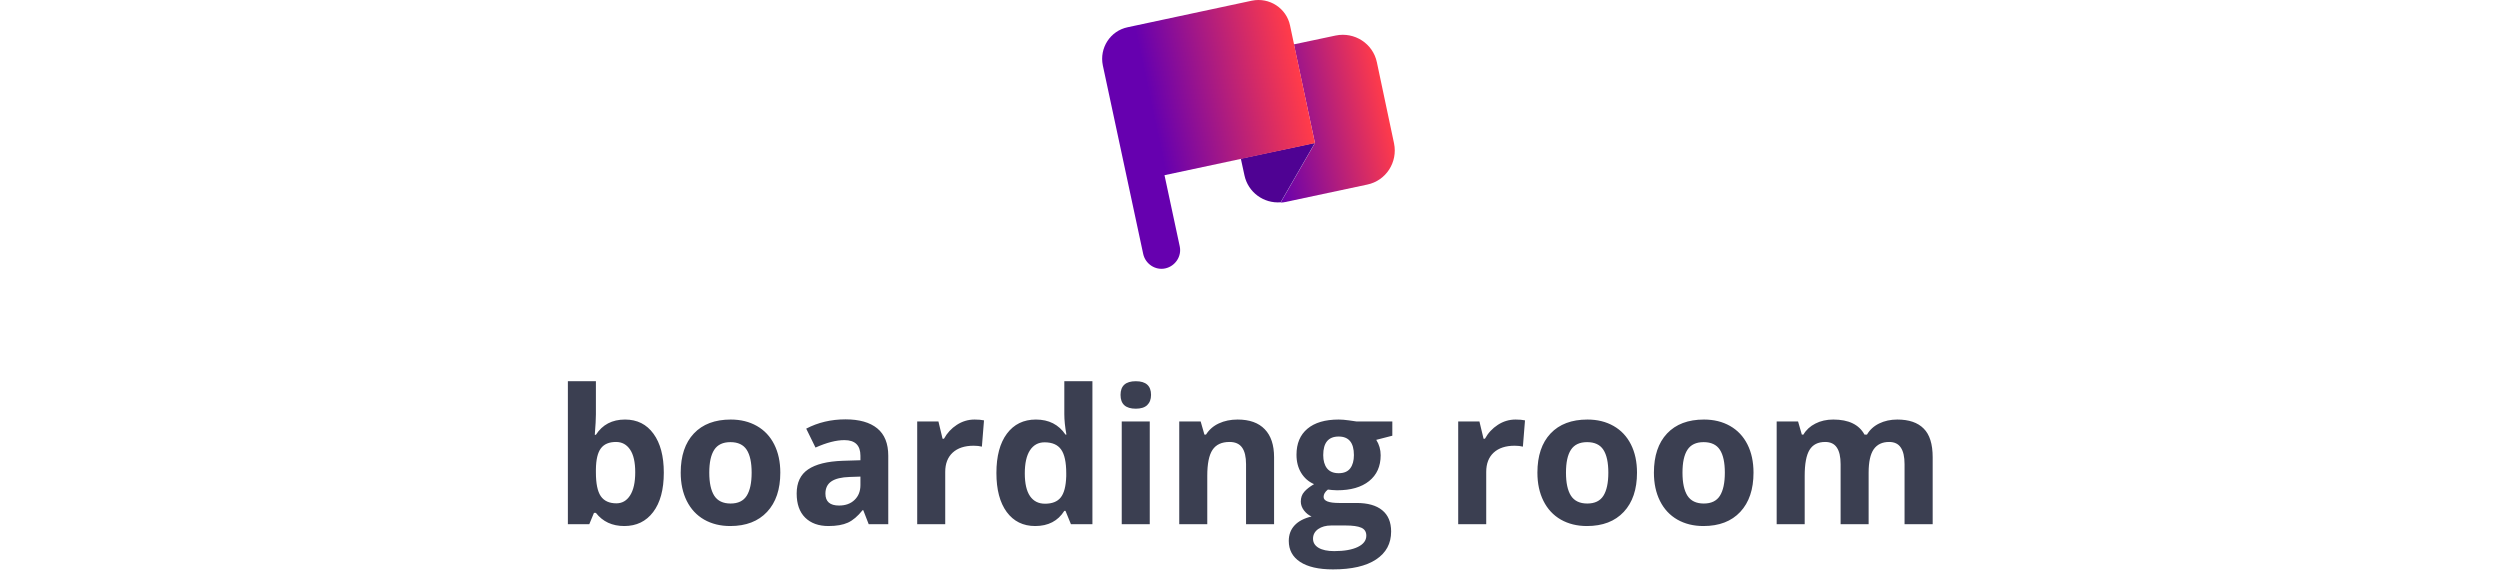 <svg width="186" height="43" viewBox="0 0 186 43" fill="none" xmlns="http://www.w3.org/2000/svg">
<path d="M46.502 31.214C47.404 31.214 48.111 31.567 48.621 32.273C49.132 32.975 49.387 33.939 49.387 35.165C49.387 36.427 49.122 37.405 48.594 38.098C48.07 38.79 47.354 39.137 46.447 39.137C45.55 39.137 44.845 38.811 44.335 38.159H44.191L43.843 39H42.25V28.363H44.335V30.838C44.335 31.152 44.308 31.656 44.253 32.349H44.335C44.823 31.592 45.545 31.214 46.502 31.214ZM45.832 32.882C45.317 32.882 44.941 33.041 44.704 33.36C44.467 33.675 44.344 34.197 44.335 34.926V35.151C44.335 35.972 44.456 36.56 44.697 36.915C44.943 37.27 45.331 37.448 45.859 37.448C46.288 37.448 46.627 37.252 46.878 36.86C47.133 36.464 47.261 35.89 47.261 35.138C47.261 34.386 47.133 33.823 46.878 33.449C46.623 33.071 46.274 32.882 45.832 32.882ZM52.77 35.165C52.77 35.922 52.894 36.493 53.14 36.881C53.39 37.268 53.796 37.462 54.356 37.462C54.912 37.462 55.311 37.27 55.553 36.888C55.799 36.5 55.922 35.926 55.922 35.165C55.922 34.408 55.799 33.841 55.553 33.463C55.307 33.085 54.903 32.895 54.343 32.895C53.787 32.895 53.386 33.085 53.14 33.463C52.894 33.837 52.77 34.404 52.77 35.165ZM58.055 35.165C58.055 36.409 57.727 37.382 57.07 38.084C56.414 38.786 55.5 39.137 54.329 39.137C53.595 39.137 52.948 38.977 52.388 38.658C51.827 38.335 51.397 37.872 51.096 37.27C50.795 36.669 50.645 35.967 50.645 35.165C50.645 33.916 50.97 32.946 51.622 32.253C52.274 31.56 53.19 31.214 54.37 31.214C55.104 31.214 55.751 31.373 56.312 31.692C56.872 32.011 57.303 32.469 57.603 33.066C57.904 33.663 58.055 34.363 58.055 35.165ZM64.631 39L64.228 37.961H64.173C63.822 38.403 63.46 38.711 63.086 38.884C62.717 39.052 62.234 39.137 61.637 39.137C60.903 39.137 60.324 38.927 59.9 38.508C59.481 38.089 59.272 37.492 59.272 36.717C59.272 35.906 59.554 35.309 60.119 34.926C60.689 34.538 61.546 34.324 62.69 34.283L64.016 34.242V33.907C64.016 33.133 63.619 32.745 62.826 32.745C62.215 32.745 61.498 32.93 60.673 33.299L59.982 31.891C60.862 31.43 61.837 31.2 62.908 31.2C63.934 31.2 64.72 31.424 65.267 31.87C65.814 32.317 66.087 32.996 66.087 33.907V39H64.631ZM64.016 35.459L63.209 35.486C62.603 35.505 62.152 35.614 61.855 35.815C61.559 36.015 61.411 36.32 61.411 36.73C61.411 37.318 61.748 37.612 62.423 37.612C62.906 37.612 63.291 37.473 63.578 37.195C63.87 36.917 64.016 36.548 64.016 36.088V35.459ZM72.506 31.214C72.788 31.214 73.023 31.234 73.21 31.275L73.053 33.23C72.884 33.185 72.679 33.162 72.438 33.162C71.772 33.162 71.253 33.333 70.879 33.675C70.51 34.017 70.325 34.495 70.325 35.11V39H68.24V31.357H69.819L70.127 32.643H70.23C70.466 32.214 70.785 31.87 71.186 31.61C71.592 31.346 72.032 31.214 72.506 31.214ZM77.018 39.137C76.12 39.137 75.413 38.788 74.898 38.091C74.388 37.394 74.133 36.427 74.133 35.192C74.133 33.939 74.393 32.964 74.912 32.267C75.436 31.565 76.156 31.214 77.072 31.214C78.034 31.214 78.768 31.588 79.273 32.335H79.342C79.237 31.765 79.185 31.257 79.185 30.811V28.363H81.276V39H79.677L79.273 38.009H79.185C78.711 38.761 77.988 39.137 77.018 39.137ZM77.749 37.476C78.282 37.476 78.672 37.321 78.918 37.011C79.169 36.701 79.305 36.175 79.328 35.432V35.206C79.328 34.386 79.201 33.798 78.945 33.442C78.695 33.087 78.284 32.909 77.715 32.909C77.25 32.909 76.888 33.107 76.628 33.504C76.373 33.896 76.245 34.468 76.245 35.22C76.245 35.972 76.375 36.537 76.635 36.915C76.894 37.289 77.266 37.476 77.749 37.476ZM83.368 29.382C83.368 28.703 83.746 28.363 84.503 28.363C85.259 28.363 85.638 28.703 85.638 29.382C85.638 29.705 85.542 29.958 85.351 30.141C85.164 30.318 84.881 30.407 84.503 30.407C83.746 30.407 83.368 30.065 83.368 29.382ZM85.542 39H83.457V31.357H85.542V39ZM94.791 39H92.706V34.536C92.706 33.985 92.608 33.572 92.412 33.299C92.216 33.021 91.904 32.882 91.476 32.882C90.892 32.882 90.471 33.078 90.211 33.47C89.951 33.857 89.821 34.502 89.821 35.404V39H87.736V31.357H89.329L89.609 32.335H89.726C89.958 31.966 90.277 31.688 90.683 31.501C91.093 31.31 91.558 31.214 92.077 31.214C92.966 31.214 93.64 31.455 94.101 31.939C94.561 32.417 94.791 33.11 94.791 34.017V39ZM103.589 31.357V32.417L102.393 32.725C102.611 33.066 102.721 33.449 102.721 33.873C102.721 34.693 102.434 35.334 101.859 35.794C101.29 36.25 100.497 36.477 99.481 36.477L99.105 36.457L98.797 36.423C98.583 36.587 98.476 36.769 98.476 36.97C98.476 37.27 98.858 37.421 99.624 37.421H100.923C101.761 37.421 102.399 37.601 102.837 37.961C103.279 38.321 103.5 38.85 103.5 39.547C103.5 40.44 103.126 41.133 102.379 41.625C101.636 42.117 100.567 42.363 99.173 42.363C98.106 42.363 97.291 42.176 96.726 41.803C96.165 41.434 95.885 40.914 95.885 40.244C95.885 39.784 96.028 39.399 96.315 39.089C96.603 38.779 97.024 38.558 97.58 38.426C97.366 38.335 97.179 38.187 97.019 37.981C96.86 37.772 96.78 37.551 96.78 37.318C96.78 37.027 96.865 36.785 97.033 36.594C97.202 36.398 97.446 36.206 97.765 36.02C97.364 35.846 97.045 35.568 96.808 35.185C96.575 34.803 96.459 34.352 96.459 33.832C96.459 32.998 96.73 32.353 97.272 31.898C97.815 31.442 98.59 31.214 99.597 31.214C99.811 31.214 100.064 31.234 100.355 31.275C100.652 31.312 100.841 31.339 100.923 31.357H103.589ZM97.689 40.08C97.689 40.367 97.826 40.593 98.1 40.757C98.378 40.921 98.765 41.003 99.262 41.003C100.009 41.003 100.595 40.9 101.019 40.695C101.442 40.49 101.654 40.21 101.654 39.855C101.654 39.567 101.529 39.369 101.278 39.26C101.028 39.15 100.64 39.096 100.116 39.096H99.036C98.653 39.096 98.332 39.185 98.072 39.362C97.817 39.545 97.689 39.784 97.689 40.08ZM98.448 33.859C98.448 34.274 98.542 34.602 98.728 34.844C98.92 35.085 99.209 35.206 99.597 35.206C99.989 35.206 100.276 35.085 100.458 34.844C100.64 34.602 100.731 34.274 100.731 33.859C100.731 32.939 100.353 32.478 99.597 32.478C98.831 32.478 98.448 32.939 98.448 33.859ZM112.756 31.214C113.038 31.214 113.273 31.234 113.46 31.275L113.303 33.23C113.134 33.185 112.929 33.162 112.688 33.162C112.022 33.162 111.503 33.333 111.129 33.675C110.76 34.017 110.575 34.495 110.575 35.11V39H108.49V31.357H110.069L110.377 32.643H110.479C110.716 32.214 111.035 31.87 111.437 31.61C111.842 31.346 112.282 31.214 112.756 31.214ZM116.509 35.165C116.509 35.922 116.632 36.493 116.878 36.881C117.129 37.268 117.534 37.462 118.095 37.462C118.651 37.462 119.049 37.27 119.291 36.888C119.537 36.5 119.66 35.926 119.66 35.165C119.66 34.408 119.537 33.841 119.291 33.463C119.045 33.085 118.642 32.895 118.081 32.895C117.525 32.895 117.124 33.085 116.878 33.463C116.632 33.837 116.509 34.404 116.509 35.165ZM121.793 35.165C121.793 36.409 121.465 37.382 120.809 38.084C120.152 38.786 119.239 39.137 118.067 39.137C117.334 39.137 116.687 38.977 116.126 38.658C115.565 38.335 115.135 37.872 114.834 37.27C114.533 36.669 114.383 35.967 114.383 35.165C114.383 33.916 114.709 32.946 115.36 32.253C116.012 31.56 116.928 31.214 118.108 31.214C118.842 31.214 119.489 31.373 120.05 31.692C120.61 32.011 121.041 32.469 121.342 33.066C121.643 33.663 121.793 34.363 121.793 35.165ZM125.177 35.165C125.177 35.922 125.3 36.493 125.546 36.881C125.797 37.268 126.202 37.462 126.763 37.462C127.319 37.462 127.717 37.27 127.959 36.888C128.205 36.5 128.328 35.926 128.328 35.165C128.328 34.408 128.205 33.841 127.959 33.463C127.713 33.085 127.31 32.895 126.749 32.895C126.193 32.895 125.792 33.085 125.546 33.463C125.3 33.837 125.177 34.404 125.177 35.165ZM130.461 35.165C130.461 36.409 130.133 37.382 129.477 38.084C128.82 38.786 127.907 39.137 126.735 39.137C126.002 39.137 125.354 38.977 124.794 38.658C124.233 38.335 123.803 37.872 123.502 37.27C123.201 36.669 123.051 35.967 123.051 35.165C123.051 33.916 123.377 32.946 124.028 32.253C124.68 31.56 125.596 31.214 126.776 31.214C127.51 31.214 128.157 31.373 128.718 31.692C129.278 32.011 129.709 32.469 130.01 33.066C130.311 33.663 130.461 34.363 130.461 35.165ZM139.026 39H136.941V34.536C136.941 33.985 136.848 33.572 136.661 33.299C136.479 33.021 136.189 32.882 135.793 32.882C135.26 32.882 134.872 33.078 134.631 33.47C134.389 33.862 134.269 34.507 134.269 35.404V39H132.184V31.357H133.776L134.057 32.335H134.173C134.378 31.984 134.674 31.711 135.062 31.515C135.449 31.314 135.893 31.214 136.395 31.214C137.538 31.214 138.313 31.588 138.719 32.335H138.903C139.108 31.98 139.409 31.704 139.806 31.508C140.207 31.312 140.658 31.214 141.159 31.214C142.025 31.214 142.679 31.437 143.121 31.884C143.568 32.326 143.791 33.037 143.791 34.017V39H141.699V34.536C141.699 33.985 141.606 33.572 141.419 33.299C141.237 33.021 140.947 32.882 140.551 32.882C140.04 32.882 139.658 33.064 139.402 33.429C139.152 33.793 139.026 34.372 139.026 35.165V39Z" fill="#3B3F51"/>
<path d="M99.375 2.643L96.268 3.301L97.832 10.647L95.28 15.071C95.404 15.071 95.527 15.05 95.63 15.03L101.721 13.733C103.12 13.445 104.005 12.067 103.717 10.668L102.441 4.639C102.153 3.24 100.774 2.355 99.375 2.643Z" fill="url(#paint0_linear_713_5852)"/>
<path d="M92.585 13.034C92.852 14.31 94.025 15.153 95.28 15.051L97.832 10.627L92.317 11.8L92.585 13.034Z" fill="#4F0293"/>
<path d="M95.981 1.902C95.713 0.606 94.437 -0.217 93.141 0.05L83.902 2.026C82.606 2.293 81.783 3.569 82.05 4.865L85.055 18.898C85.219 19.639 85.96 20.133 86.701 19.968C87.441 19.804 87.935 19.063 87.771 18.322L86.639 13.034L97.832 10.647L95.981 1.902Z" fill="url(#paint1_linear_713_5852)"/>
<defs>
<linearGradient id="paint0_linear_713_5852" x1="94.118" y1="9.557" x2="103.081" y2="7.651" gradientUnits="userSpaceOnUse">
<stop stop-color="#6600AF"/>
<stop offset="1" stop-color="#FF3B4A"/>
</linearGradient>
<linearGradient id="paint1_linear_713_5852" x1="83.449" y1="11.387" x2="97.369" y2="8.428" gradientUnits="userSpaceOnUse">
<stop offset="0.203" stop-color="#6600AF"/>
<stop offset="0.989" stop-color="#FF3B4A"/>
</linearGradient>
</defs>
</svg>
